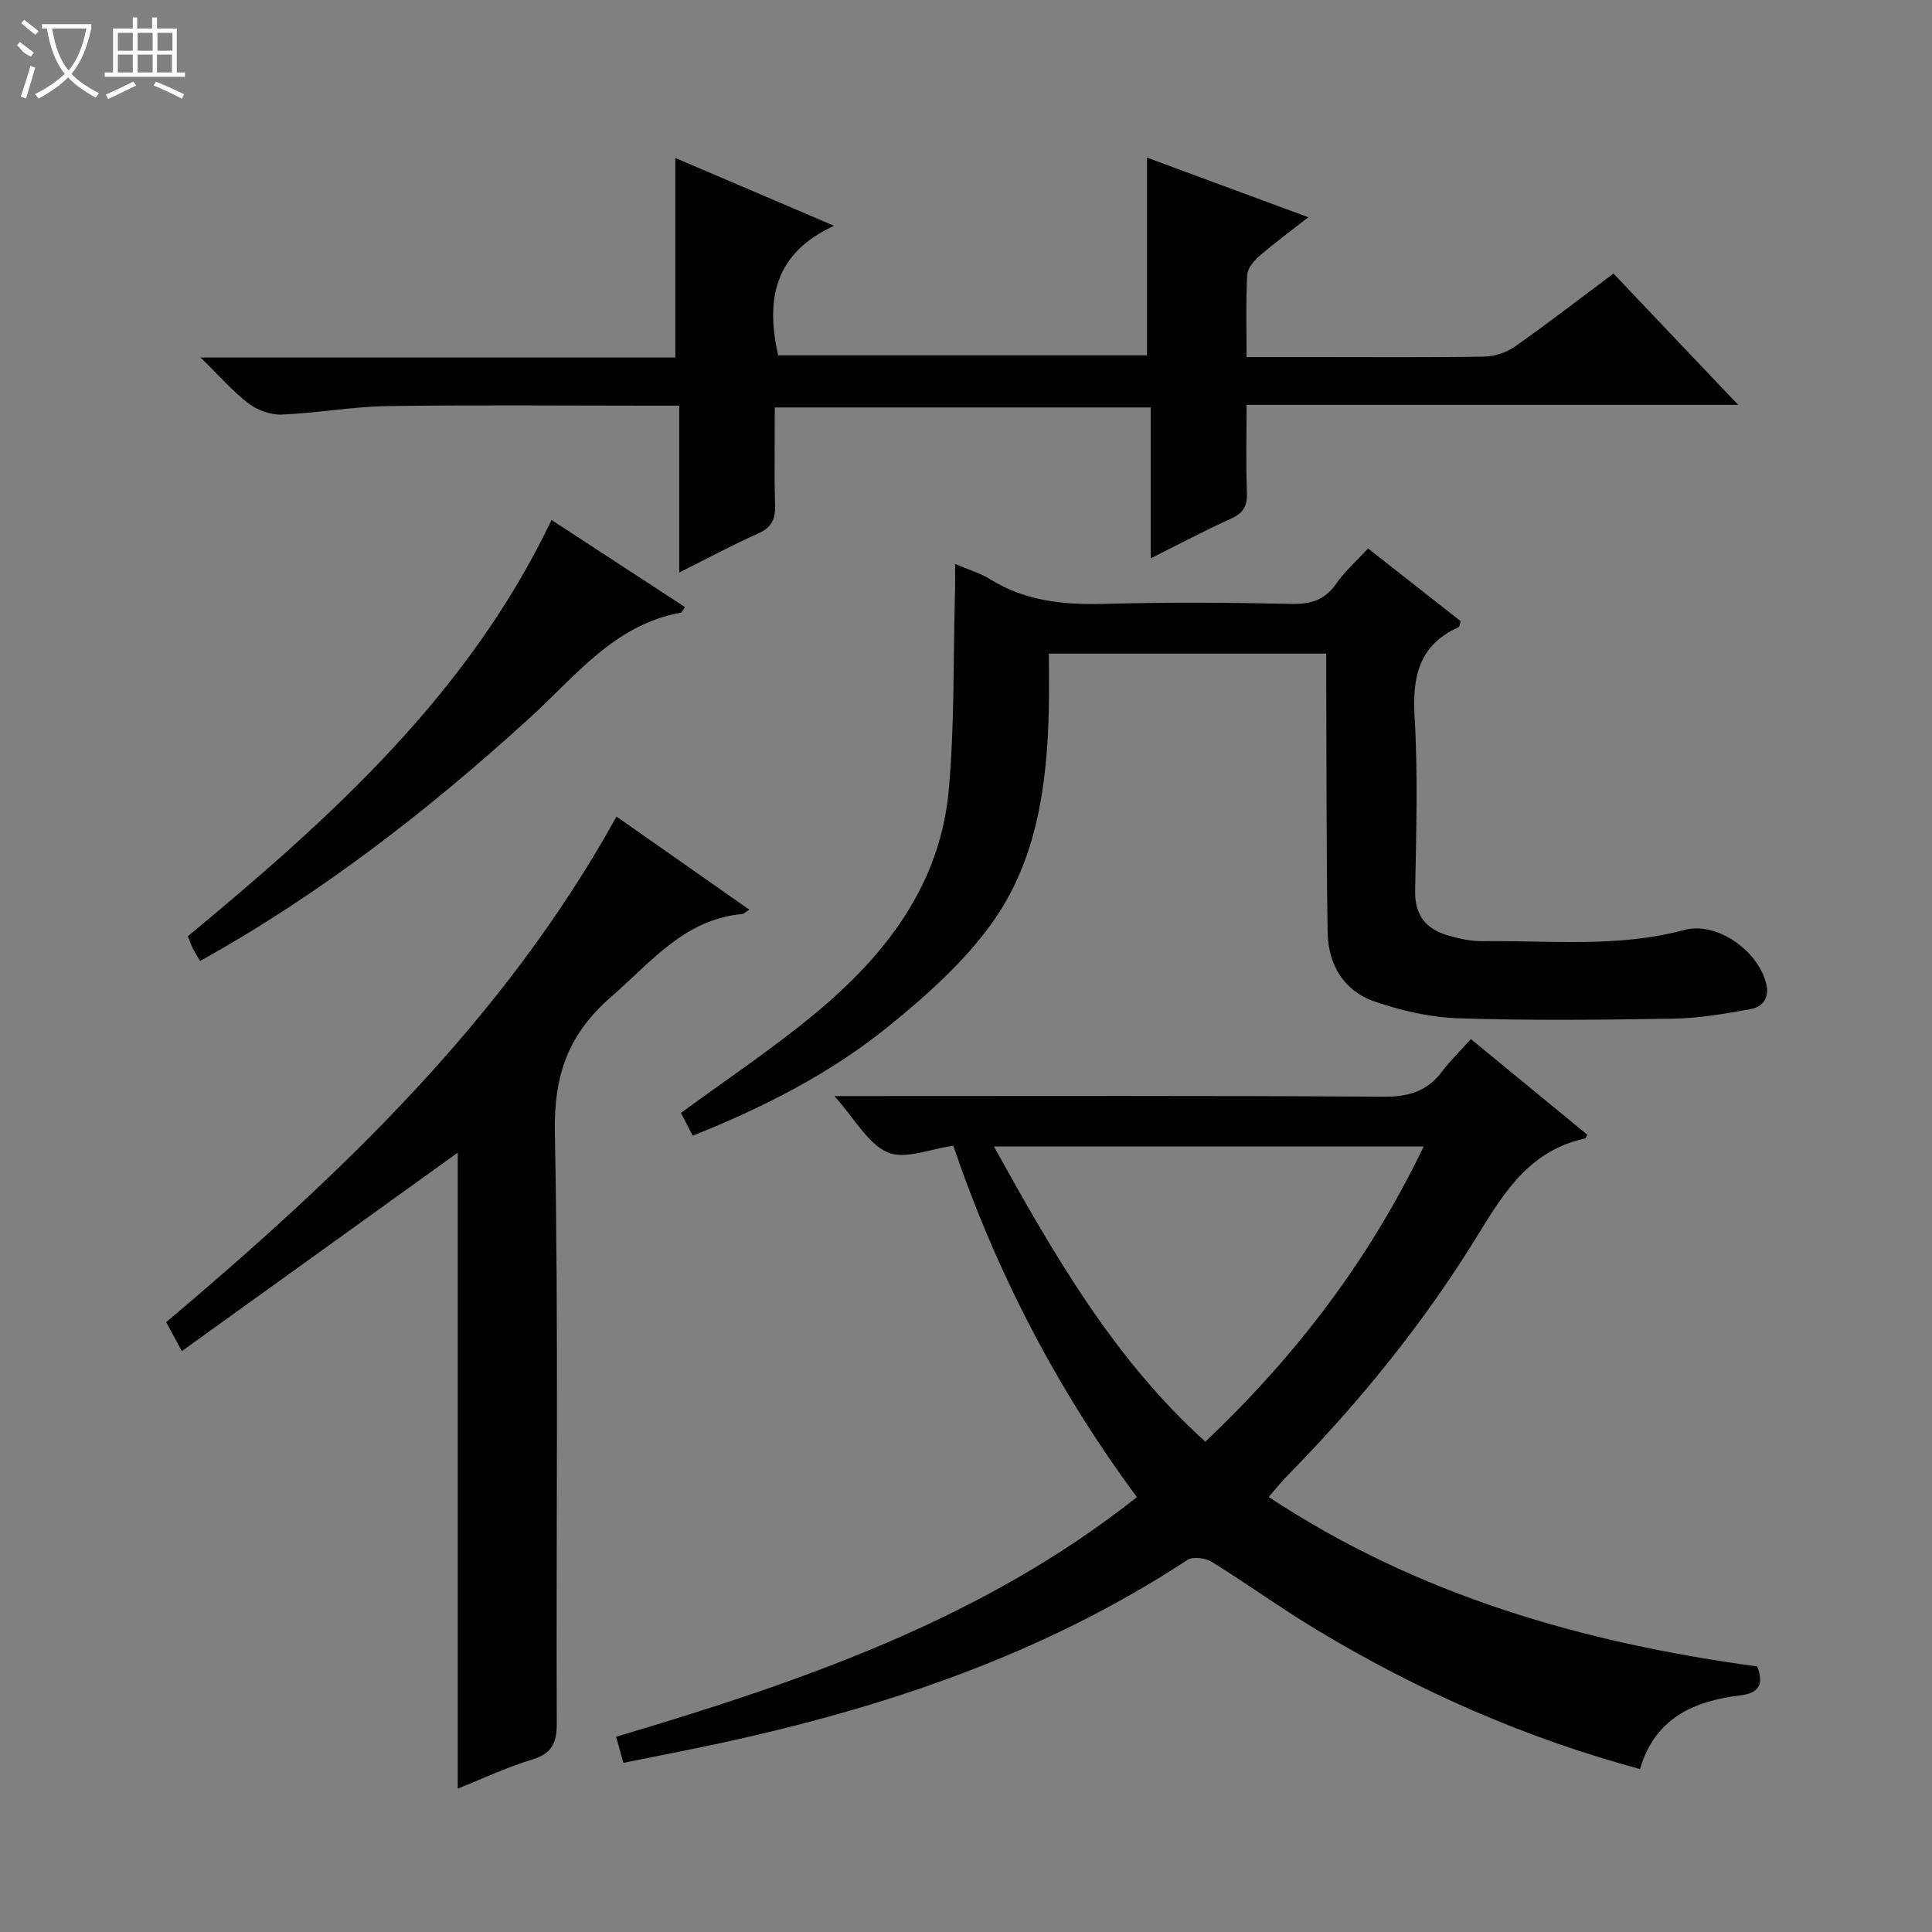 <svg enable-background="new 0 0 400 400" viewBox="0 0 400 400" xmlns="http://www.w3.org/2000/svg"><rect x="0" y="0" width="400" height="400" fill="#808080" stroke="none"/><g fill="#010102"><path d="m339.55 366.27c-23.87-6.46-45.98-16.22-66.86-28.79-7.41-4.46-14.44-9.55-21.8-14.11-1.31-.81-3.89-1.16-5.02-.42-29.92 19.65-63.14 30.77-97.81 38.18-6.15 1.31-12.33 2.5-18.99 3.85-.5-1.77-.97-3.45-1.51-5.4 38.4-11.43 75.81-24.25 107.82-49.62-16.67-22.53-29.11-46.64-38.01-72.74-4.71.62-9.96 2.92-13.57 1.37-4.13-1.77-6.81-6.94-11.04-11.66h6.24c35.83 0 71.66-.11 107.49.13 5.12.03 8.96-1.1 12.04-5.17 1.7-2.25 3.74-4.24 6-6.76 8.39 6.89 16.28 13.37 24.09 19.79-.28.56-.33.77-.41.79-11.14 2.35-16.55 10.68-22.05 19.68-11.14 18.23-24.57 34.79-39.55 50.06-1.27 1.29-2.4 2.72-3.95 4.48 30.95 20.44 65.3 30.23 101.16 35.09 1.51 3.95.08 5.56-3.52 5.99-9.7 1.17-17.7 4.77-20.75 15.26zm-44.79-128.91c-30.01 0-59.19 0-88.99 0 12.41 22.34 24.73 43.91 43.78 61.12 18.77-17.76 33.95-37.67 45.21-61.12z"/><path d="m160.41 84.36c0 7.05-.12 13.69.06 20.33.07 2.85-.74 4.54-3.48 5.75-5.28 2.35-10.37 5.1-16.36 8.09 0-11.93 0-23 0-34.54-2.38 0-4.17 0-5.96 0-18.16 0-36.33-.18-54.49.09-7.28.11-14.54 1.45-21.82 1.75-2.29.09-5.05-.89-6.89-2.29-3.25-2.47-5.97-5.64-9.95-9.52h98.3c0-14 0-27.38 0-41.31 10.37 4.42 20.95 8.94 32.86 14.03-12.42 5.72-14.17 15.3-11.57 26.83h76.36c0-13.54 0-26.94 0-40.94 10.84 4.01 21.65 8 33.41 12.35-3.89 3.05-7.16 5.44-10.2 8.08-1.13.98-2.4 2.54-2.47 3.89-.28 5.45-.12 10.92-.12 16.98h14.28c11.67 0 23.33.1 35-.1 2.13-.04 4.56-.87 6.31-2.1 6.79-4.77 13.35-9.85 20.37-15.09 8.44 8.89 16.76 17.64 25.82 27.18-34.38 0-67.73 0-101.78 0 0 6.41-.15 12.35.07 18.27.1 2.74-.78 4.16-3.28 5.29-5.41 2.44-10.65 5.23-16.63 8.21 0-10.77 0-20.82 0-31.23-26.06 0-51.62 0-77.84 0z"/><path d="m197.74 116.76c2.82 1.2 5.23 1.9 7.29 3.18 7.39 4.6 15.43 5.32 23.91 5.08 12.82-.36 25.66-.27 38.48.01 4.06.09 6.93-.85 9.28-4.25 1.77-2.55 4.18-4.66 6.54-7.23 6.59 5.17 12.94 10.16 19.19 15.07-.23.68-.25 1.15-.45 1.23-8.23 3.71-9.6 10.28-9.1 18.66.71 11.95.33 23.98.11 35.98-.09 5.03 2.28 7.84 6.73 9.16 2.36.7 4.89 1.25 7.34 1.21 13.9-.18 27.86 1.39 41.64-2.32 6.69-1.8 15.11 4.17 16.92 10.88.84 3.12-.57 5.06-3.35 5.55-5.21.92-10.5 1.84-15.77 1.93-14.82.25-29.67.41-44.48-.07-5.84-.19-11.84-1.55-17.39-3.46-6.39-2.2-9.66-7.64-9.76-14.35-.26-17.16-.22-34.32-.29-51.47-.01-1.97 0-3.95 0-6.23-19.2 0-37.93 0-57.42 0 0 3.72.07 7.49-.01 11.25-.33 15.83-2.44 31.53-11.81 44.59-5.8 8.08-13.58 15-21.38 21.33-12.05 9.77-25.87 16.79-40.54 22.65-.89-1.72-1.7-3.3-2.44-4.72 9.29-6.82 18.69-13.09 27.37-20.24 14.76-12.15 26.29-26.77 28.08-46.6 1.21-13.39.92-26.92 1.28-40.38.07-1.95.03-3.89.03-6.44z"/><path d="m127.64 169.06c9.06 6.35 18.15 12.72 27.52 19.29-.78.47-1.14.85-1.53.89-11.95 1.12-18.78 9.92-27.04 17.09-8.92 7.74-11.93 16.22-11.71 28.04.77 40.8.24 81.62.39 122.43.02 4.13-1.04 6.28-5.16 7.52-5.2 1.56-10.15 3.93-15.34 6 0-44.45 0-88.52 0-131.67-18.5 13.3-37.55 27.01-57.13 41.09-1.52-2.82-2.36-4.37-3.23-6 35.99-30.41 69.85-62.44 93.23-104.68z"/><path d="m114.19 107.66c9.43 6.15 18.51 12.08 27.62 18.02-.49.71-.62 1.13-.82 1.16-13.79 2.46-21.84 13.18-31.32 21.8-20.97 19.09-43.22 36.42-68.25 50.32-.54-.93-1.07-1.74-1.5-2.61-.42-.87-.73-1.79-1.02-2.51 29.79-24.69 58.15-50.26 75.29-86.18z"/></g><path d="m6.4 11.7c-2-.8-1.9-1.6-2.9-2.3l.6-.7c.9.7 1.9 1.4 2.9 2.2zm-2.1 8.3c.7-2.1 1.4-4.2 2-6.4.2.1.6.3 1 .4-.7 2.3-1.3 4.4-1.9 6.4zm3-12.8c-1.1-.9-2.1-1.7-2.9-2.4l.6-.7c1 .8 2 1.5 3 2.4zm1.4-1.3v-.9h10.2v.9c-.9 4.2-2.3 7.3-4.1 9.4 1.3 1.4 3.2 2.7 5.7 4-.2.2-.4.5-.7.9-2.5-1.4-4.4-2.7-5.7-4.2-1.4 1.5-3.5 3-6.1 4.4 0 0 0 0-.1-.1-.3-.4-.5-.7-.7-.8 2.7-1.3 4.7-2.8 6.2-4.2-1.8-2.2-3-5.3-3.7-9.4zm9.2 0h-7.1c.6 3.8 1.7 6.7 3.4 8.7 1.7-2 2.9-4.8 3.7-8.7z" fill="#fbfcfa"/><path d="m31.6 3.6h.9v2.3h4.1v9.1h1.7v.9h-16.6v-.9h1.7v-9.1h4.1v-2.3h.9v2.3h3.1v-2.3zm-4 13.3.6.8c-1.9.9-3.8 1.9-5.8 2.8-.2-.3-.3-.6-.5-.9 2-.9 3.9-1.8 5.7-2.7zm-3.2-10.1v3.7h3.1v-3.7zm0 4.5v3.7h3.1v-3.7zm4.1-4.5v3.7h3.1v-3.7zm0 4.5v3.7h3.1v-3.7zm9.1 9.1c-2.1-1.1-4.1-2-5.8-2.7l.5-.8c2.2.9 4.1 1.8 5.8 2.6l-.4.9zm-1.9-13.6h-3.1v3.7h3.1zm-3.2 4.5v3.7h3.1v-3.7z" fill="#fbfcfa"/></svg>